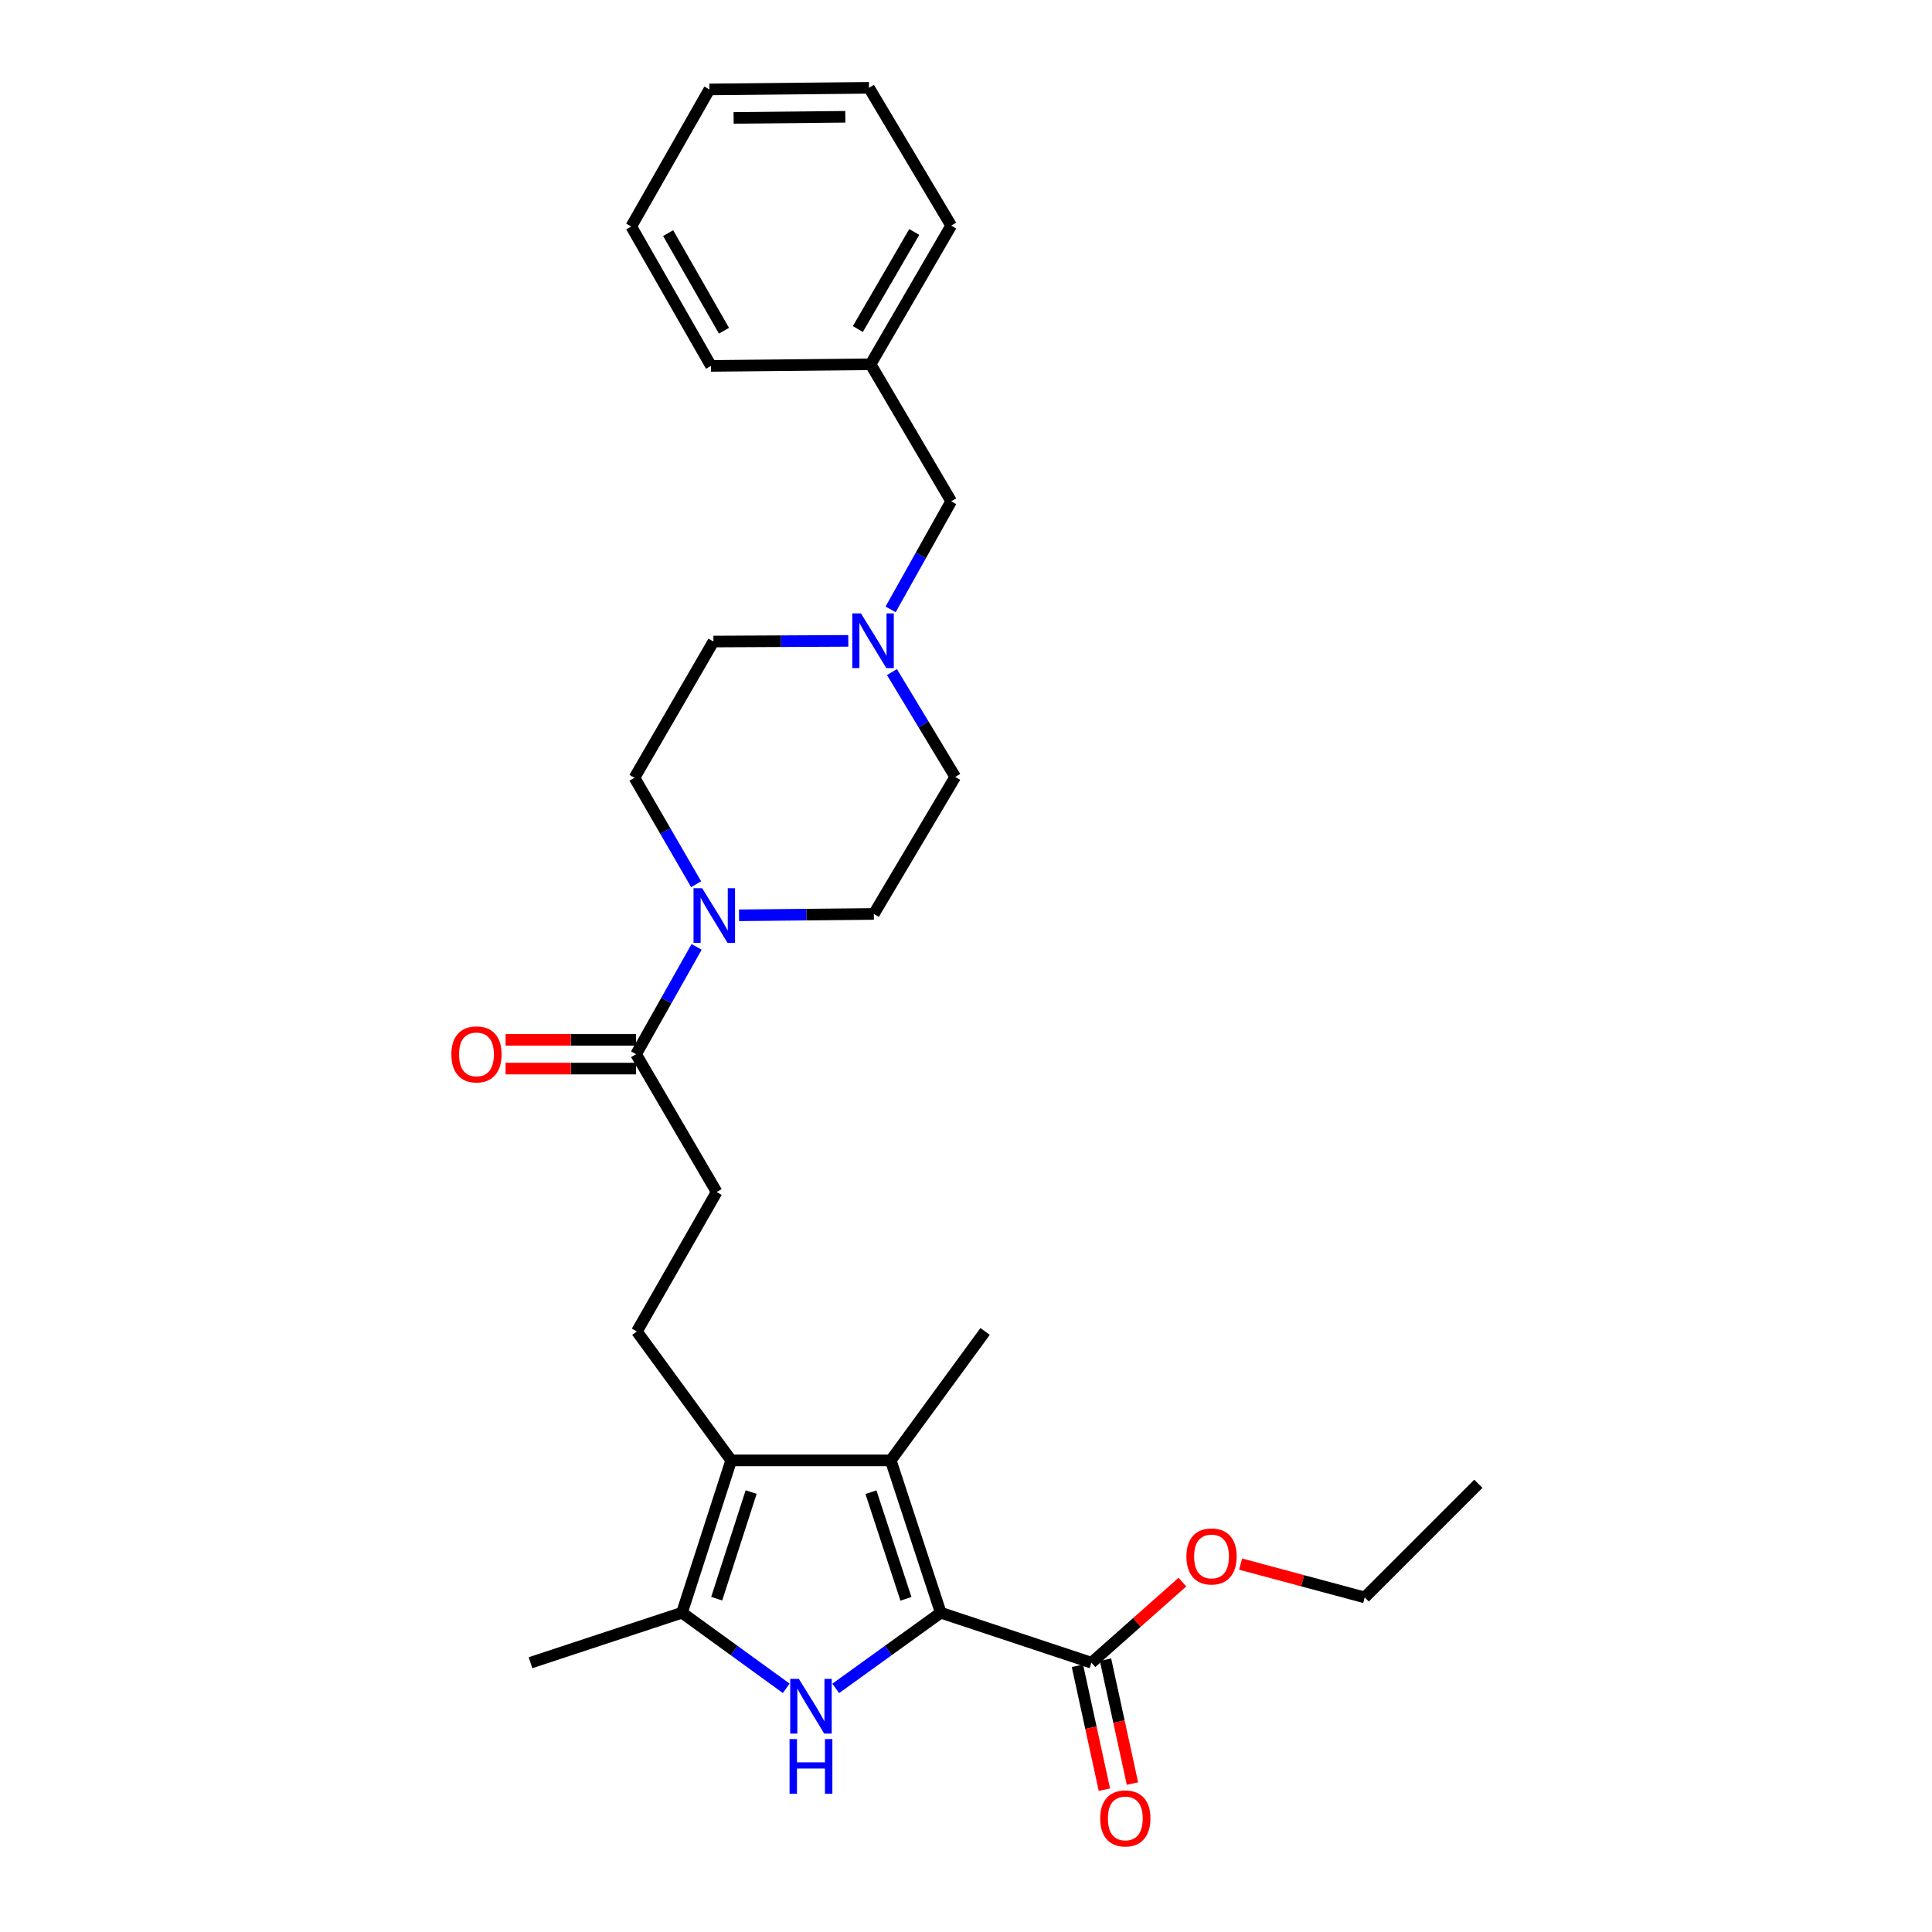 <?xml version='1.0' encoding='iso-8859-1'?>
<svg version='1.1' baseProfile='full'
              xmlns='http://www.w3.org/2000/svg'
                      xmlns:rdkit='http://www.rdkit.org/xml'
                      xmlns:xlink='http://www.w3.org/1999/xlink'
                  xml:space='preserve'
width='1000px' height='1000px' viewBox='0 0 1000 1000'>
<!-- END OF HEADER -->
<rect style='opacity:1.0;fill:#FFFFFF;stroke:none' width='1000' height='1000' x='0' y='0'> </rect>
<path class='bond-0' d='M 486.92,834.742 L 459.742,854.329' style='fill:none;fill-rule:evenodd;stroke:#000000;stroke-width:6px;stroke-linecap:butt;stroke-linejoin:miter;stroke-opacity:1' />
<path class='bond-0' d='M 459.742,854.329 L 432.564,873.917' style='fill:none;fill-rule:evenodd;stroke:#0000FF;stroke-width:6px;stroke-linecap:butt;stroke-linejoin:miter;stroke-opacity:1' />
<path class='bond-1' d='M 486.92,834.742 L 461.051,755.898' style='fill:none;fill-rule:evenodd;stroke:#000000;stroke-width:6px;stroke-linecap:butt;stroke-linejoin:miter;stroke-opacity:1' />
<path class='bond-1' d='M 468.913,827.55 L 450.806,772.359' style='fill:none;fill-rule:evenodd;stroke:#000000;stroke-width:6px;stroke-linecap:butt;stroke-linejoin:miter;stroke-opacity:1' />
<path class='bond-5' d='M 486.92,834.742 L 564.937,860.618' style='fill:none;fill-rule:evenodd;stroke:#000000;stroke-width:6px;stroke-linecap:butt;stroke-linejoin:miter;stroke-opacity:1' />
<path class='bond-3' d='M 406.953,873.867 L 379.974,854.304' style='fill:none;fill-rule:evenodd;stroke:#0000FF;stroke-width:6px;stroke-linecap:butt;stroke-linejoin:miter;stroke-opacity:1' />
<path class='bond-3' d='M 379.974,854.304 L 352.994,834.742' style='fill:none;fill-rule:evenodd;stroke:#000000;stroke-width:6px;stroke-linecap:butt;stroke-linejoin:miter;stroke-opacity:1' />
<path class='bond-2' d='M 461.051,755.898 L 378.458,755.898' style='fill:none;fill-rule:evenodd;stroke:#000000;stroke-width:6px;stroke-linecap:butt;stroke-linejoin:miter;stroke-opacity:1' />
<path class='bond-18' d='M 461.051,755.898 L 509.881,689.163' style='fill:none;fill-rule:evenodd;stroke:#000000;stroke-width:6px;stroke-linecap:butt;stroke-linejoin:miter;stroke-opacity:1' />
<path class='bond-7' d='M 378.458,755.898 L 329.637,689.163' style='fill:none;fill-rule:evenodd;stroke:#000000;stroke-width:6px;stroke-linecap:butt;stroke-linejoin:miter;stroke-opacity:1' />
<path class='bond-28' d='M 378.458,755.898 L 352.994,834.742' style='fill:none;fill-rule:evenodd;stroke:#000000;stroke-width:6px;stroke-linecap:butt;stroke-linejoin:miter;stroke-opacity:1' />
<path class='bond-28' d='M 388.786,772.294 L 370.961,827.484' style='fill:none;fill-rule:evenodd;stroke:#000000;stroke-width:6px;stroke-linecap:butt;stroke-linejoin:miter;stroke-opacity:1' />
<path class='bond-19' d='M 352.994,834.742 L 274.58,860.618' style='fill:none;fill-rule:evenodd;stroke:#000000;stroke-width:6px;stroke-linecap:butt;stroke-linejoin:miter;stroke-opacity:1' />
<path class='bond-4' d='M 360.564,490.111 L 344.898,517.888' style='fill:none;fill-rule:evenodd;stroke:#0000FF;stroke-width:6px;stroke-linecap:butt;stroke-linejoin:miter;stroke-opacity:1' />
<path class='bond-4' d='M 344.898,517.888 L 329.232,545.665' style='fill:none;fill-rule:evenodd;stroke:#000000;stroke-width:6px;stroke-linecap:butt;stroke-linejoin:miter;stroke-opacity:1' />
<path class='bond-10' d='M 382.516,473.762 L 417.406,473.409' style='fill:none;fill-rule:evenodd;stroke:#0000FF;stroke-width:6px;stroke-linecap:butt;stroke-linejoin:miter;stroke-opacity:1' />
<path class='bond-10' d='M 417.406,473.409 L 452.296,473.057' style='fill:none;fill-rule:evenodd;stroke:#000000;stroke-width:6px;stroke-linecap:butt;stroke-linejoin:miter;stroke-opacity:1' />
<path class='bond-11' d='M 360.316,457.67 L 344.357,430.117' style='fill:none;fill-rule:evenodd;stroke:#0000FF;stroke-width:6px;stroke-linecap:butt;stroke-linejoin:miter;stroke-opacity:1' />
<path class='bond-11' d='M 344.357,430.117 L 328.398,402.564' style='fill:none;fill-rule:evenodd;stroke:#000000;stroke-width:6px;stroke-linecap:butt;stroke-linejoin:miter;stroke-opacity:1' />
<path class='bond-12' d='M 557.674,862.199 L 564.654,894.265' style='fill:none;fill-rule:evenodd;stroke:#000000;stroke-width:6px;stroke-linecap:butt;stroke-linejoin:miter;stroke-opacity:1' />
<path class='bond-12' d='M 564.654,894.265 L 571.635,926.331' style='fill:none;fill-rule:evenodd;stroke:#FF0000;stroke-width:6px;stroke-linecap:butt;stroke-linejoin:miter;stroke-opacity:1' />
<path class='bond-12' d='M 572.201,859.037 L 579.181,891.103' style='fill:none;fill-rule:evenodd;stroke:#000000;stroke-width:6px;stroke-linecap:butt;stroke-linejoin:miter;stroke-opacity:1' />
<path class='bond-12' d='M 579.181,891.103 L 586.161,923.169' style='fill:none;fill-rule:evenodd;stroke:#FF0000;stroke-width:6px;stroke-linecap:butt;stroke-linejoin:miter;stroke-opacity:1' />
<path class='bond-17' d='M 564.937,860.618 L 588.475,839.758' style='fill:none;fill-rule:evenodd;stroke:#000000;stroke-width:6px;stroke-linecap:butt;stroke-linejoin:miter;stroke-opacity:1' />
<path class='bond-17' d='M 588.475,839.758 L 612.013,818.898' style='fill:none;fill-rule:evenodd;stroke:#FF0000;stroke-width:6px;stroke-linecap:butt;stroke-linejoin:miter;stroke-opacity:1' />
<path class='bond-6' d='M 329.232,545.665 L 370.942,616.992' style='fill:none;fill-rule:evenodd;stroke:#000000;stroke-width:6px;stroke-linecap:butt;stroke-linejoin:miter;stroke-opacity:1' />
<path class='bond-13' d='M 329.232,538.231 L 295.46,538.231' style='fill:none;fill-rule:evenodd;stroke:#000000;stroke-width:6px;stroke-linecap:butt;stroke-linejoin:miter;stroke-opacity:1' />
<path class='bond-13' d='M 295.46,538.231 L 261.688,538.231' style='fill:none;fill-rule:evenodd;stroke:#FF0000;stroke-width:6px;stroke-linecap:butt;stroke-linejoin:miter;stroke-opacity:1' />
<path class='bond-13' d='M 329.232,553.098 L 295.46,553.098' style='fill:none;fill-rule:evenodd;stroke:#000000;stroke-width:6px;stroke-linecap:butt;stroke-linejoin:miter;stroke-opacity:1' />
<path class='bond-13' d='M 295.46,553.098 L 261.688,553.098' style='fill:none;fill-rule:evenodd;stroke:#FF0000;stroke-width:6px;stroke-linecap:butt;stroke-linejoin:miter;stroke-opacity:1' />
<path class='bond-9' d='M 329.637,689.163 L 370.942,616.992' style='fill:none;fill-rule:evenodd;stroke:#000000;stroke-width:6px;stroke-linecap:butt;stroke-linejoin:miter;stroke-opacity:1' />
<path class='bond-8' d='M 439.078,331.712 L 404.176,331.883' style='fill:none;fill-rule:evenodd;stroke:#0000FF;stroke-width:6px;stroke-linecap:butt;stroke-linejoin:miter;stroke-opacity:1' />
<path class='bond-8' d='M 404.176,331.883 L 369.274,332.054' style='fill:none;fill-rule:evenodd;stroke:#000000;stroke-width:6px;stroke-linecap:butt;stroke-linejoin:miter;stroke-opacity:1' />
<path class='bond-14' d='M 460.976,315.42 L 476.653,287.441' style='fill:none;fill-rule:evenodd;stroke:#0000FF;stroke-width:6px;stroke-linecap:butt;stroke-linejoin:miter;stroke-opacity:1' />
<path class='bond-14' d='M 476.653,287.441 L 492.329,259.462' style='fill:none;fill-rule:evenodd;stroke:#000000;stroke-width:6px;stroke-linecap:butt;stroke-linejoin:miter;stroke-opacity:1' />
<path class='bond-29' d='M 461.676,347.867 L 478.056,374.996' style='fill:none;fill-rule:evenodd;stroke:#0000FF;stroke-width:6px;stroke-linecap:butt;stroke-linejoin:miter;stroke-opacity:1' />
<path class='bond-29' d='M 478.056,374.996 L 494.436,402.126' style='fill:none;fill-rule:evenodd;stroke:#000000;stroke-width:6px;stroke-linecap:butt;stroke-linejoin:miter;stroke-opacity:1' />
<path class='bond-16' d='M 452.296,473.057 L 494.436,402.126' style='fill:none;fill-rule:evenodd;stroke:#000000;stroke-width:6px;stroke-linecap:butt;stroke-linejoin:miter;stroke-opacity:1' />
<path class='bond-15' d='M 328.398,402.564 L 369.274,332.054' style='fill:none;fill-rule:evenodd;stroke:#000000;stroke-width:6px;stroke-linecap:butt;stroke-linejoin:miter;stroke-opacity:1' />
<path class='bond-20' d='M 492.329,259.462 L 450.612,188.548' style='fill:none;fill-rule:evenodd;stroke:#000000;stroke-width:6px;stroke-linecap:butt;stroke-linejoin:miter;stroke-opacity:1' />
<path class='bond-21' d='M 642.141,809.578 L 674.256,818.199' style='fill:none;fill-rule:evenodd;stroke:#FF0000;stroke-width:6px;stroke-linecap:butt;stroke-linejoin:miter;stroke-opacity:1' />
<path class='bond-21' d='M 674.256,818.199 L 706.37,826.821' style='fill:none;fill-rule:evenodd;stroke:#000000;stroke-width:6px;stroke-linecap:butt;stroke-linejoin:miter;stroke-opacity:1' />
<path class='bond-22' d='M 450.612,188.548 L 492.329,116.782' style='fill:none;fill-rule:evenodd;stroke:#000000;stroke-width:6px;stroke-linecap:butt;stroke-linejoin:miter;stroke-opacity:1' />
<path class='bond-22' d='M 444.016,170.311 L 473.219,120.075' style='fill:none;fill-rule:evenodd;stroke:#000000;stroke-width:6px;stroke-linecap:butt;stroke-linejoin:miter;stroke-opacity:1' />
<path class='bond-23' d='M 450.612,188.548 L 368.018,189.39' style='fill:none;fill-rule:evenodd;stroke:#000000;stroke-width:6px;stroke-linecap:butt;stroke-linejoin:miter;stroke-opacity:1' />
<path class='bond-24' d='M 706.37,826.821 L 765.193,767.998' style='fill:none;fill-rule:evenodd;stroke:#000000;stroke-width:6px;stroke-linecap:butt;stroke-linejoin:miter;stroke-opacity:1' />
<path class='bond-25' d='M 492.329,116.782 L 449.786,45.455' style='fill:none;fill-rule:evenodd;stroke:#000000;stroke-width:6px;stroke-linecap:butt;stroke-linejoin:miter;stroke-opacity:1' />
<path class='bond-26' d='M 368.018,189.39 L 326.73,117.22' style='fill:none;fill-rule:evenodd;stroke:#000000;stroke-width:6px;stroke-linecap:butt;stroke-linejoin:miter;stroke-opacity:1' />
<path class='bond-26' d='M 374.729,171.182 L 345.827,120.663' style='fill:none;fill-rule:evenodd;stroke:#000000;stroke-width:6px;stroke-linecap:butt;stroke-linejoin:miter;stroke-opacity:1' />
<path class='bond-30' d='M 449.786,45.455 L 367.176,46.289' style='fill:none;fill-rule:evenodd;stroke:#000000;stroke-width:6px;stroke-linecap:butt;stroke-linejoin:miter;stroke-opacity:1' />
<path class='bond-30' d='M 437.544,60.446 L 379.717,61.03' style='fill:none;fill-rule:evenodd;stroke:#000000;stroke-width:6px;stroke-linecap:butt;stroke-linejoin:miter;stroke-opacity:1' />
<path class='bond-27' d='M 326.73,117.22 L 367.176,46.289' style='fill:none;fill-rule:evenodd;stroke:#000000;stroke-width:6px;stroke-linecap:butt;stroke-linejoin:miter;stroke-opacity:1' />
<path  class='atom-1' d='M 413.495 868.99
L 422.775 883.99
Q 423.695 885.47, 425.175 888.15
Q 426.655 890.83, 426.735 890.99
L 426.735 868.99
L 430.495 868.99
L 430.495 897.31
L 426.615 897.31
L 416.655 880.91
Q 415.495 878.99, 414.255 876.79
Q 413.055 874.59, 412.695 873.91
L 412.695 897.31
L 409.015 897.31
L 409.015 868.99
L 413.495 868.99
' fill='#0000FF'/>
<path  class='atom-1' d='M 408.675 900.142
L 412.515 900.142
L 412.515 912.182
L 426.995 912.182
L 426.995 900.142
L 430.835 900.142
L 430.835 928.462
L 426.995 928.462
L 426.995 915.382
L 412.515 915.382
L 412.515 928.462
L 408.675 928.462
L 408.675 900.142
' fill='#0000FF'/>
<path  class='atom-5' d='M 363.451 459.731
L 372.731 474.731
Q 373.651 476.211, 375.131 478.891
Q 376.611 481.571, 376.691 481.731
L 376.691 459.731
L 380.451 459.731
L 380.451 488.051
L 376.571 488.051
L 366.611 471.651
Q 365.451 469.731, 364.211 467.531
Q 363.011 465.331, 362.651 464.651
L 362.651 488.051
L 358.971 488.051
L 358.971 459.731
L 363.451 459.731
' fill='#0000FF'/>
<path  class='atom-9' d='M 445.623 317.489
L 454.903 332.489
Q 455.823 333.969, 457.303 336.649
Q 458.783 339.329, 458.863 339.489
L 458.863 317.489
L 462.623 317.489
L 462.623 345.809
L 458.743 345.809
L 448.783 329.409
Q 447.623 327.489, 446.383 325.289
Q 445.183 323.089, 444.823 322.409
L 444.823 345.809
L 441.143 345.809
L 441.143 317.489
L 445.623 317.489
' fill='#0000FF'/>
<path  class='atom-13' d='M 569.464 941.21
Q 569.464 934.41, 572.824 930.61
Q 576.184 926.81, 582.464 926.81
Q 588.744 926.81, 592.104 930.61
Q 595.464 934.41, 595.464 941.21
Q 595.464 948.09, 592.064 952.01
Q 588.664 955.89, 582.464 955.89
Q 576.224 955.89, 572.824 952.01
Q 569.464 948.13, 569.464 941.21
M 582.464 952.69
Q 586.784 952.69, 589.104 949.81
Q 591.464 946.89, 591.464 941.21
Q 591.464 935.65, 589.104 932.85
Q 586.784 930.01, 582.464 930.01
Q 578.144 930.01, 575.784 932.81
Q 573.464 935.61, 573.464 941.21
Q 573.464 946.93, 575.784 949.81
Q 578.144 952.69, 582.464 952.69
' fill='#FF0000'/>
<path  class='atom-14' d='M 233.622 545.745
Q 233.622 538.945, 236.982 535.145
Q 240.342 531.345, 246.622 531.345
Q 252.902 531.345, 256.262 535.145
Q 259.622 538.945, 259.622 545.745
Q 259.622 552.625, 256.222 556.545
Q 252.822 560.425, 246.622 560.425
Q 240.382 560.425, 236.982 556.545
Q 233.622 552.665, 233.622 545.745
M 246.622 557.225
Q 250.942 557.225, 253.262 554.345
Q 255.622 551.425, 255.622 545.745
Q 255.622 540.185, 253.262 537.385
Q 250.942 534.545, 246.622 534.545
Q 242.302 534.545, 239.942 537.345
Q 237.622 540.145, 237.622 545.745
Q 237.622 551.465, 239.942 554.345
Q 242.302 557.225, 246.622 557.225
' fill='#FF0000'/>
<path  class='atom-18' d='M 614.089 805.617
Q 614.089 798.817, 617.449 795.017
Q 620.809 791.217, 627.089 791.217
Q 633.369 791.217, 636.729 795.017
Q 640.089 798.817, 640.089 805.617
Q 640.089 812.497, 636.689 816.417
Q 633.289 820.297, 627.089 820.297
Q 620.849 820.297, 617.449 816.417
Q 614.089 812.537, 614.089 805.617
M 627.089 817.097
Q 631.409 817.097, 633.729 814.217
Q 636.089 811.297, 636.089 805.617
Q 636.089 800.057, 633.729 797.257
Q 631.409 794.417, 627.089 794.417
Q 622.769 794.417, 620.409 797.217
Q 618.089 800.017, 618.089 805.617
Q 618.089 811.337, 620.409 814.217
Q 622.769 817.097, 627.089 817.097
' fill='#FF0000'/>
</svg>
